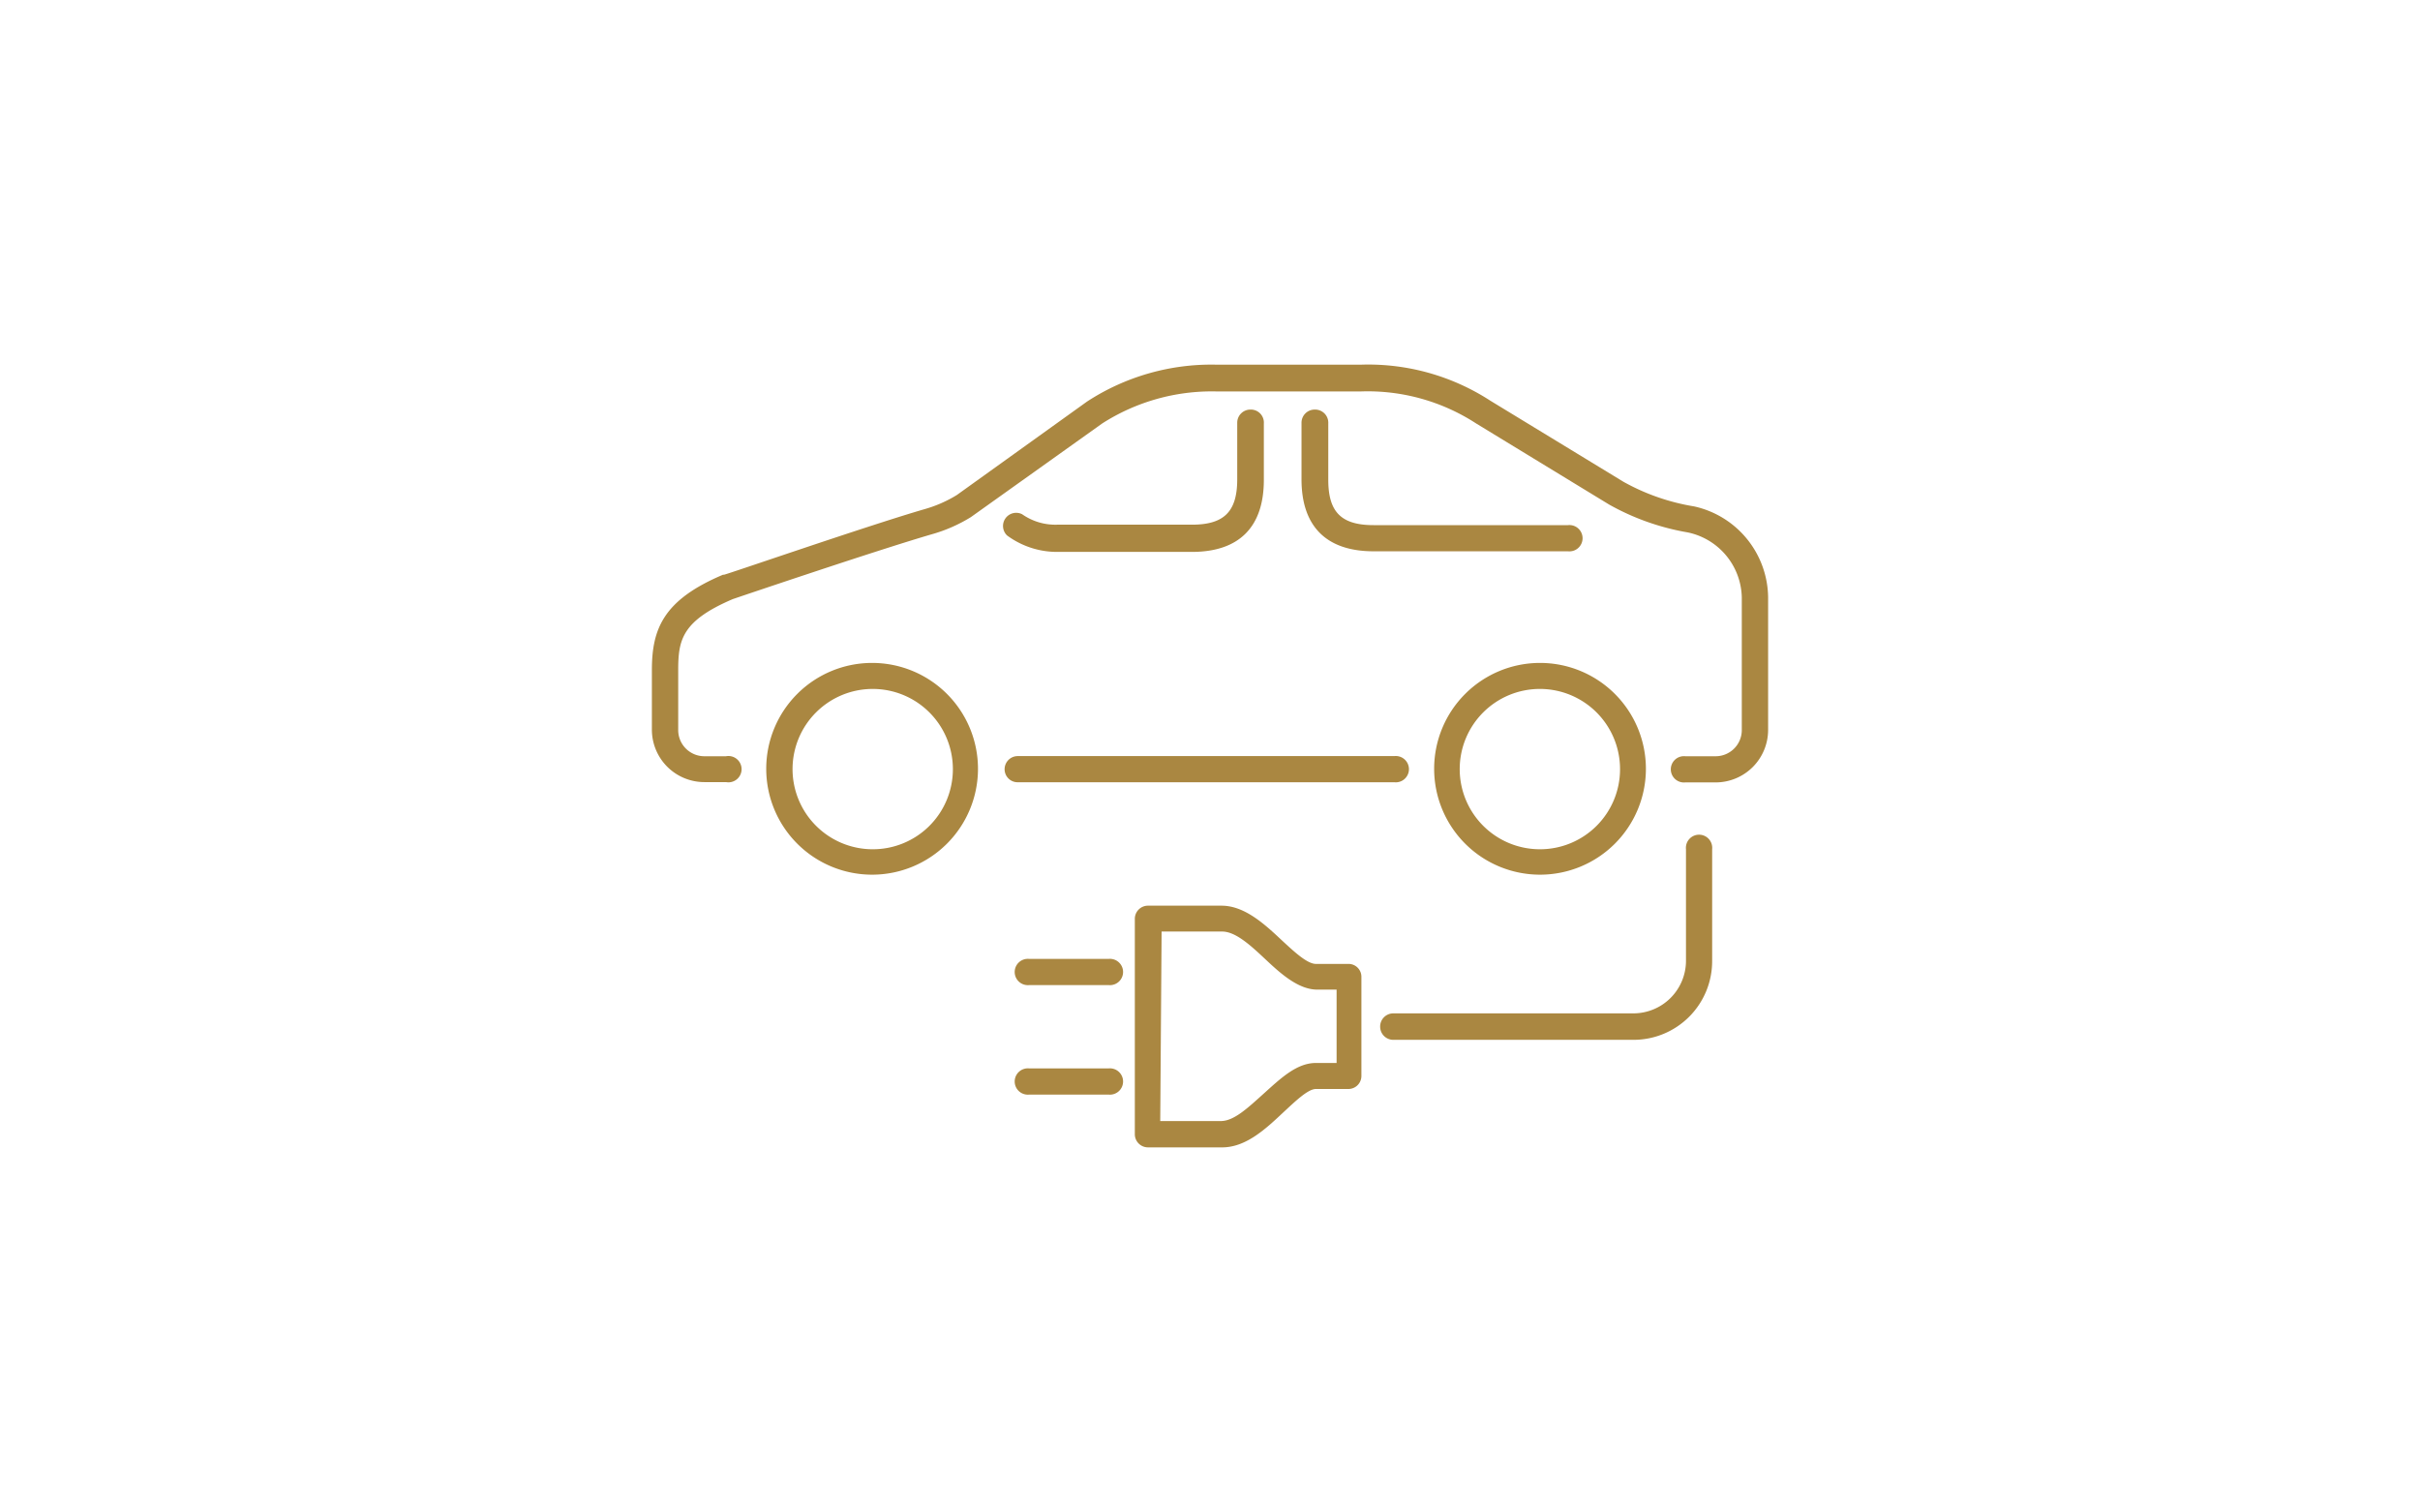 <svg xmlns="http://www.w3.org/2000/svg" width="160" height="100" viewBox="0 0 160 100"><defs><style>.cls-1{fill:#aa8741;}</style></defs><g id="Layer_3" data-name="Layer 3"><path class="cls-1" d="M68.05,72.37h5.24a.87.87,0,1,0,0-1.73H68.05a.87.87,0,1,0,0,1.73Z"/><path class="cls-1" d="M84.8,73.59C85.58,72.87,86.46,72,87,72h2.15a.86.86,0,0,0,.86-.86V64.59a.85.85,0,0,0-.86-.86H87c-.58,0-1.46-.83-2.24-1.55-1.15-1.08-2.47-2.3-4-2.3H75.9a.87.87,0,0,0-.87.86V75a.87.87,0,0,0,.87.86h4.85C82.33,75.89,83.65,74.67,84.8,73.59Zm-8-12h4c.9,0,1.9.93,2.87,1.84s2.16,2,3.42,2h1.28v4.85H87c-1.26,0-2.31,1-3.42,2s-2,1.84-2.87,1.84h-4Z"/><path class="cls-1" d="M68.05,65.13h5.24a.87.87,0,1,0,0-1.73H68.05a.87.87,0,1,0,0,1.73Z"/><path class="cls-1" d="M91.25,67.88a.87.87,0,0,0,.87.87H108a5.2,5.2,0,0,0,5.2-5.2v-7.4a.87.87,0,1,0-1.73,0v7.4A3.48,3.48,0,0,1,108,67H92.12A.87.87,0,0,0,91.25,67.88Z"/><path class="cls-1" d="M112,33.48a14.26,14.26,0,0,1-4.67-1.63l-8.8-5.36A14.83,14.83,0,0,0,90,24.11H80.39a15.05,15.05,0,0,0-8.52,2.44l-8.61,6.18a8.47,8.47,0,0,1-2.12.93C57.38,34.75,48,38,47.86,38l-.06,0c-3.93,1.66-4.7,3.57-4.7,6.3v3.95a3.47,3.47,0,0,0,3.47,3.46H48A.87.87,0,1,0,48,50H46.57a1.73,1.73,0,0,1-1.73-1.73V44.31c0-2,.24-3.26,3.61-4.7.59-.2,9.56-3.24,13.17-4.29a10.12,10.12,0,0,0,2.57-1.13l0,0L72.87,28a13.43,13.43,0,0,1,7.52-2.12H90A13.16,13.16,0,0,1,97.6,28l8.79,5.36a16.17,16.17,0,0,0,5.19,1.84,4.49,4.49,0,0,1,3.58,4.3v8.79A1.73,1.73,0,0,1,113.43,50h-2a.87.87,0,1,0,0,1.73h2a3.47,3.47,0,0,0,3.47-3.46V39.47A6.23,6.23,0,0,0,112,33.48Z"/><path class="cls-1" d="M66.42,50.86a.86.86,0,0,0,.87.86h24.9a.87.87,0,1,0,0-1.73H67.29A.87.87,0,0,0,66.42,50.86Z"/><path class="cls-1" d="M82.67,27.08a.87.87,0,0,0-.87.87v3.74c0,2.15-.88,3-3,3H69.89A3.83,3.83,0,0,1,67.58,34a.87.87,0,0,0-1,1.4,5.56,5.56,0,0,0,3.34,1.09h8.88c3.12,0,4.76-1.64,4.76-4.76V28A.86.86,0,0,0,82.67,27.08Z"/><path class="cls-1" d="M86.92,27.08a.87.87,0,0,0-.87.87v3.74c0,3.12,1.65,4.76,4.77,4.76h12.85a.87.87,0,1,0,0-1.73H90.82c-2.16,0-3-.88-3-3V28A.87.87,0,0,0,86.92,27.08Z"/><path class="cls-1" d="M57.66,43.83a7,7,0,1,0,7,7A7,7,0,0,0,57.66,43.83Zm0,12.32A5.3,5.3,0,1,1,63,50.86,5.29,5.29,0,0,1,57.66,56.15Z"/><path class="cls-1" d="M101.82,43.83a7,7,0,1,0,7,7A7,7,0,0,0,101.82,43.83Zm0,12.32a5.3,5.3,0,1,1,5.29-5.29A5.29,5.29,0,0,1,101.82,56.15Z"/></g></svg>